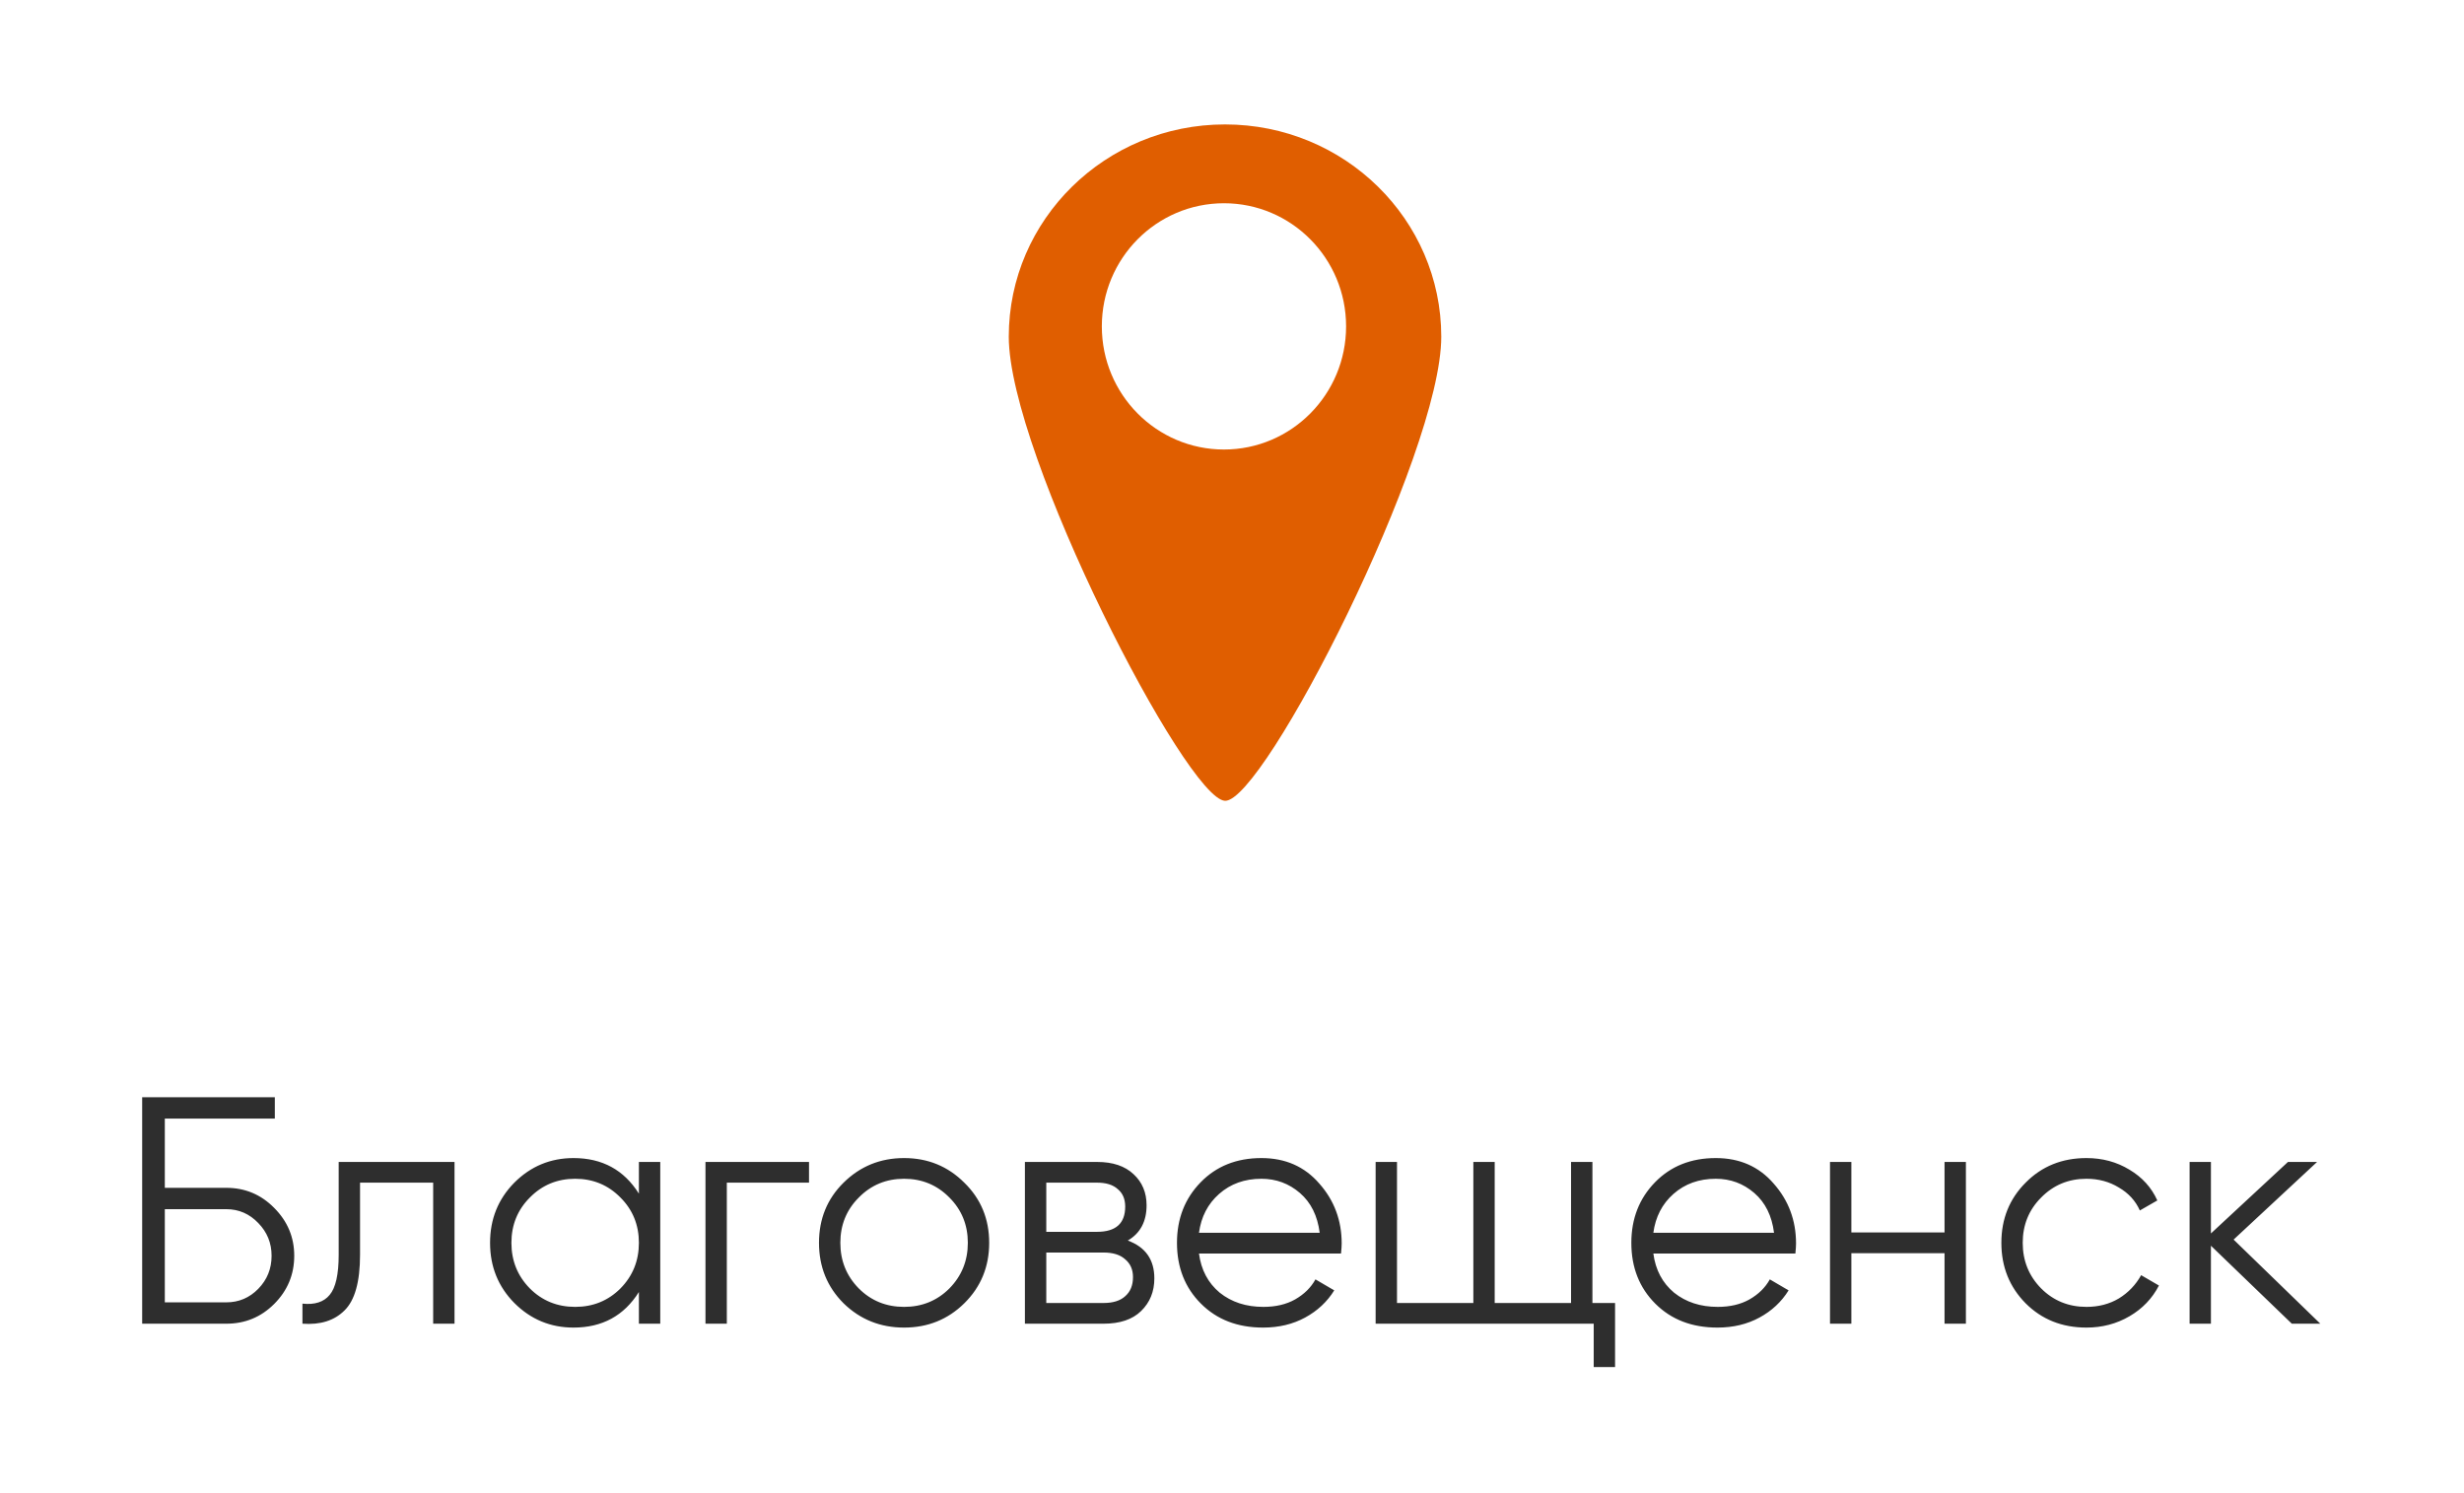 <?xml version="1.0" encoding="UTF-8"?> <svg xmlns="http://www.w3.org/2000/svg" width="99" height="60" viewBox="0 0 99 60" fill="none"><g filter="url(#filter0_d_38_1109)"><path d="M57.908 13.531C57.908 18.242 50.774 32.239 49.22 32.179C47.665 32.119 40.531 18.242 40.531 13.531C40.531 8.819 44.421 5 49.22 5C54.018 5 57.908 8.819 57.908 13.531Z" fill="#E05E00"></path><ellipse cx="49.177" cy="13.115" rx="4.907" ry="4.948" fill="white"></ellipse></g><path d="M0 41.257C0 39.193 1.673 37.519 3.738 37.519H94.606C96.671 37.519 98.344 39.193 98.344 41.257V56.126C98.344 58.19 96.671 59.863 94.606 59.863H3.738C1.673 59.863 0 58.19 0 56.126V41.257Z" fill="white"></path><path d="M9.092 47.731C9.846 47.731 10.487 48 11.016 48.537C11.553 49.075 11.822 49.716 11.822 50.461C11.822 51.215 11.553 51.861 11.016 52.398C10.487 52.927 9.846 53.191 9.092 53.191H5.712V44.091H11.042V44.949H6.622V47.731H9.092ZM9.092 52.333C9.595 52.333 10.024 52.151 10.379 51.787C10.734 51.423 10.912 50.981 10.912 50.461C10.912 49.95 10.734 49.512 10.379 49.148C10.024 48.776 9.595 48.589 9.092 48.589H6.622V52.333H9.092ZM18.262 46.691V53.191H17.404V47.523H14.466V50.422C14.466 51.506 14.258 52.251 13.842 52.658C13.435 53.066 12.872 53.243 12.152 53.191V52.385C12.646 52.437 13.011 52.32 13.245 52.034C13.487 51.748 13.608 51.211 13.608 50.422V46.691H18.262ZM25.67 46.691H26.528V53.191H25.67V51.917C25.072 52.871 24.197 53.347 23.044 53.347C22.117 53.347 21.324 53.018 20.665 52.359C20.015 51.701 19.69 50.895 19.69 49.941C19.69 48.988 20.015 48.182 20.665 47.523C21.324 46.865 22.117 46.535 23.044 46.535C24.197 46.535 25.072 47.012 25.67 47.965V46.691ZM21.289 51.774C21.783 52.268 22.39 52.515 23.109 52.515C23.828 52.515 24.435 52.268 24.929 51.774C25.423 51.272 25.67 50.661 25.67 49.941C25.67 49.222 25.423 48.615 24.929 48.121C24.435 47.619 23.828 47.367 23.109 47.367C22.39 47.367 21.783 47.619 21.289 48.121C20.795 48.615 20.548 49.222 20.548 49.941C20.548 50.661 20.795 51.272 21.289 51.774ZM32.505 46.691V47.523H29.203V53.191H28.345V46.691H32.505ZM38.743 52.372C38.084 53.022 37.278 53.347 36.325 53.347C35.371 53.347 34.561 53.022 33.894 52.372C33.235 51.714 32.906 50.903 32.906 49.941C32.906 48.979 33.235 48.173 33.894 47.523C34.561 46.865 35.371 46.535 36.325 46.535C37.278 46.535 38.084 46.865 38.743 47.523C39.41 48.173 39.744 48.979 39.744 49.941C39.744 50.903 39.41 51.714 38.743 52.372ZM34.505 51.774C34.999 52.268 35.605 52.515 36.325 52.515C37.044 52.515 37.651 52.268 38.145 51.774C38.639 51.272 38.886 50.661 38.886 49.941C38.886 49.222 38.639 48.615 38.145 48.121C37.651 47.619 37.044 47.367 36.325 47.367C35.605 47.367 34.999 47.619 34.505 48.121C34.011 48.615 33.764 49.222 33.764 49.941C33.764 50.661 34.011 51.272 34.505 51.774ZM45.313 49.85C46.024 50.11 46.38 50.617 46.38 51.371C46.38 51.9 46.202 52.338 45.846 52.684C45.5 53.022 44.997 53.191 44.339 53.191H41.179V46.691H44.078C44.711 46.691 45.201 46.856 45.547 47.185C45.894 47.506 46.068 47.922 46.068 48.433C46.068 49.083 45.816 49.556 45.313 49.85ZM44.078 47.523H42.038V49.499H44.078C44.833 49.499 45.209 49.161 45.209 48.485C45.209 48.182 45.11 47.948 44.91 47.783C44.72 47.61 44.443 47.523 44.078 47.523ZM44.339 52.359C44.72 52.359 45.01 52.268 45.209 52.086C45.417 51.904 45.522 51.649 45.522 51.319C45.522 51.016 45.417 50.778 45.209 50.604C45.01 50.422 44.72 50.331 44.339 50.331H42.038V52.359H44.339ZM50.682 46.535C51.645 46.535 52.42 46.878 53.01 47.562C53.608 48.238 53.907 49.04 53.907 49.967C53.907 50.063 53.898 50.197 53.88 50.37H48.173C48.26 51.029 48.538 51.553 49.005 51.943C49.482 52.325 50.067 52.515 50.761 52.515C51.255 52.515 51.679 52.416 52.035 52.216C52.398 52.008 52.672 51.74 52.853 51.41L53.608 51.852C53.322 52.312 52.931 52.676 52.438 52.944C51.944 53.213 51.38 53.347 50.748 53.347C49.725 53.347 48.893 53.027 48.252 52.385C47.61 51.744 47.289 50.929 47.289 49.941C47.289 48.971 47.606 48.16 48.239 47.51C48.871 46.86 49.686 46.535 50.682 46.535ZM50.682 47.367C50.007 47.367 49.439 47.571 48.98 47.978C48.529 48.377 48.26 48.897 48.173 49.538H53.023C52.936 48.854 52.672 48.321 52.23 47.939C51.788 47.558 51.272 47.367 50.682 47.367ZM63.981 52.359H64.891V54.933H64.033V53.191H55.271V46.691H56.129V52.359H59.197V46.691H60.055V52.359H63.123V46.691H63.981V52.359ZM68.938 46.535C69.9 46.535 70.676 46.878 71.265 47.562C71.863 48.238 72.162 49.04 72.162 49.967C72.162 50.063 72.154 50.197 72.136 50.37H66.429C66.516 51.029 66.793 51.553 67.261 51.943C67.738 52.325 68.323 52.515 69.016 52.515C69.51 52.515 69.935 52.416 70.29 52.216C70.654 52.008 70.927 51.74 71.109 51.41L71.863 51.852C71.577 52.312 71.187 52.676 70.693 52.944C70.199 53.213 69.636 53.347 69.003 53.347C67.981 53.347 67.149 53.027 66.507 52.385C65.866 51.744 65.545 50.929 65.545 49.941C65.545 48.971 65.862 48.16 66.494 47.51C67.127 46.86 67.942 46.535 68.938 46.535ZM68.938 47.367C68.262 47.367 67.695 47.571 67.235 47.978C66.785 48.377 66.516 48.897 66.429 49.538H71.278C71.192 48.854 70.927 48.321 70.485 47.939C70.043 47.558 69.528 47.367 68.938 47.367ZM78.129 46.691H78.987V53.191H78.129V50.357H74.385V53.191H73.527V46.691H74.385V49.525H78.129V46.691ZM83.831 53.347C82.851 53.347 82.037 53.022 81.387 52.372C80.737 51.714 80.412 50.903 80.412 49.941C80.412 48.979 80.737 48.173 81.387 47.523C82.037 46.865 82.851 46.535 83.831 46.535C84.472 46.535 85.048 46.691 85.56 47.003C86.071 47.307 86.444 47.718 86.678 48.238L85.976 48.641C85.802 48.251 85.521 47.944 85.131 47.718C84.749 47.484 84.316 47.367 83.831 47.367C83.111 47.367 82.505 47.619 82.011 48.121C81.517 48.615 81.27 49.222 81.27 49.941C81.27 50.661 81.517 51.272 82.011 51.774C82.505 52.268 83.111 52.515 83.831 52.515C84.316 52.515 84.749 52.403 85.131 52.177C85.512 51.943 85.811 51.631 86.028 51.241L86.743 51.657C86.474 52.177 86.08 52.589 85.56 52.892C85.04 53.196 84.463 53.347 83.831 53.347ZM93.227 53.191H92.082L88.832 50.058V53.191H87.975V46.691H88.832V49.564L91.927 46.691H93.097L89.743 49.811L93.227 53.191Z" fill="#2E2E2E"></path><defs><filter id="filter0_d_38_1109" x="35.859" y="0.328" width="26.721" height="36.523" filterUnits="userSpaceOnUse" color-interpolation-filters="sRGB"><feFlood flood-opacity="0" result="BackgroundImageFix"></feFlood><feColorMatrix in="SourceAlpha" type="matrix" values="0 0 0 0 0 0 0 0 0 0 0 0 0 0 0 0 0 0 127 0" result="hardAlpha"></feColorMatrix><feOffset></feOffset><feGaussianBlur stdDeviation="2.336"></feGaussianBlur><feComposite in2="hardAlpha" operator="out"></feComposite><feColorMatrix type="matrix" values="0 0 0 0 0.817 0 0 0 0 0.168 0 0 0 0 0.14 0 0 0 0.2 0"></feColorMatrix><feBlend mode="normal" in2="BackgroundImageFix" result="effect1_dropShadow_38_1109"></feBlend><feBlend mode="normal" in="SourceGraphic" in2="effect1_dropShadow_38_1109" result="shape"></feBlend></filter></defs></svg> 